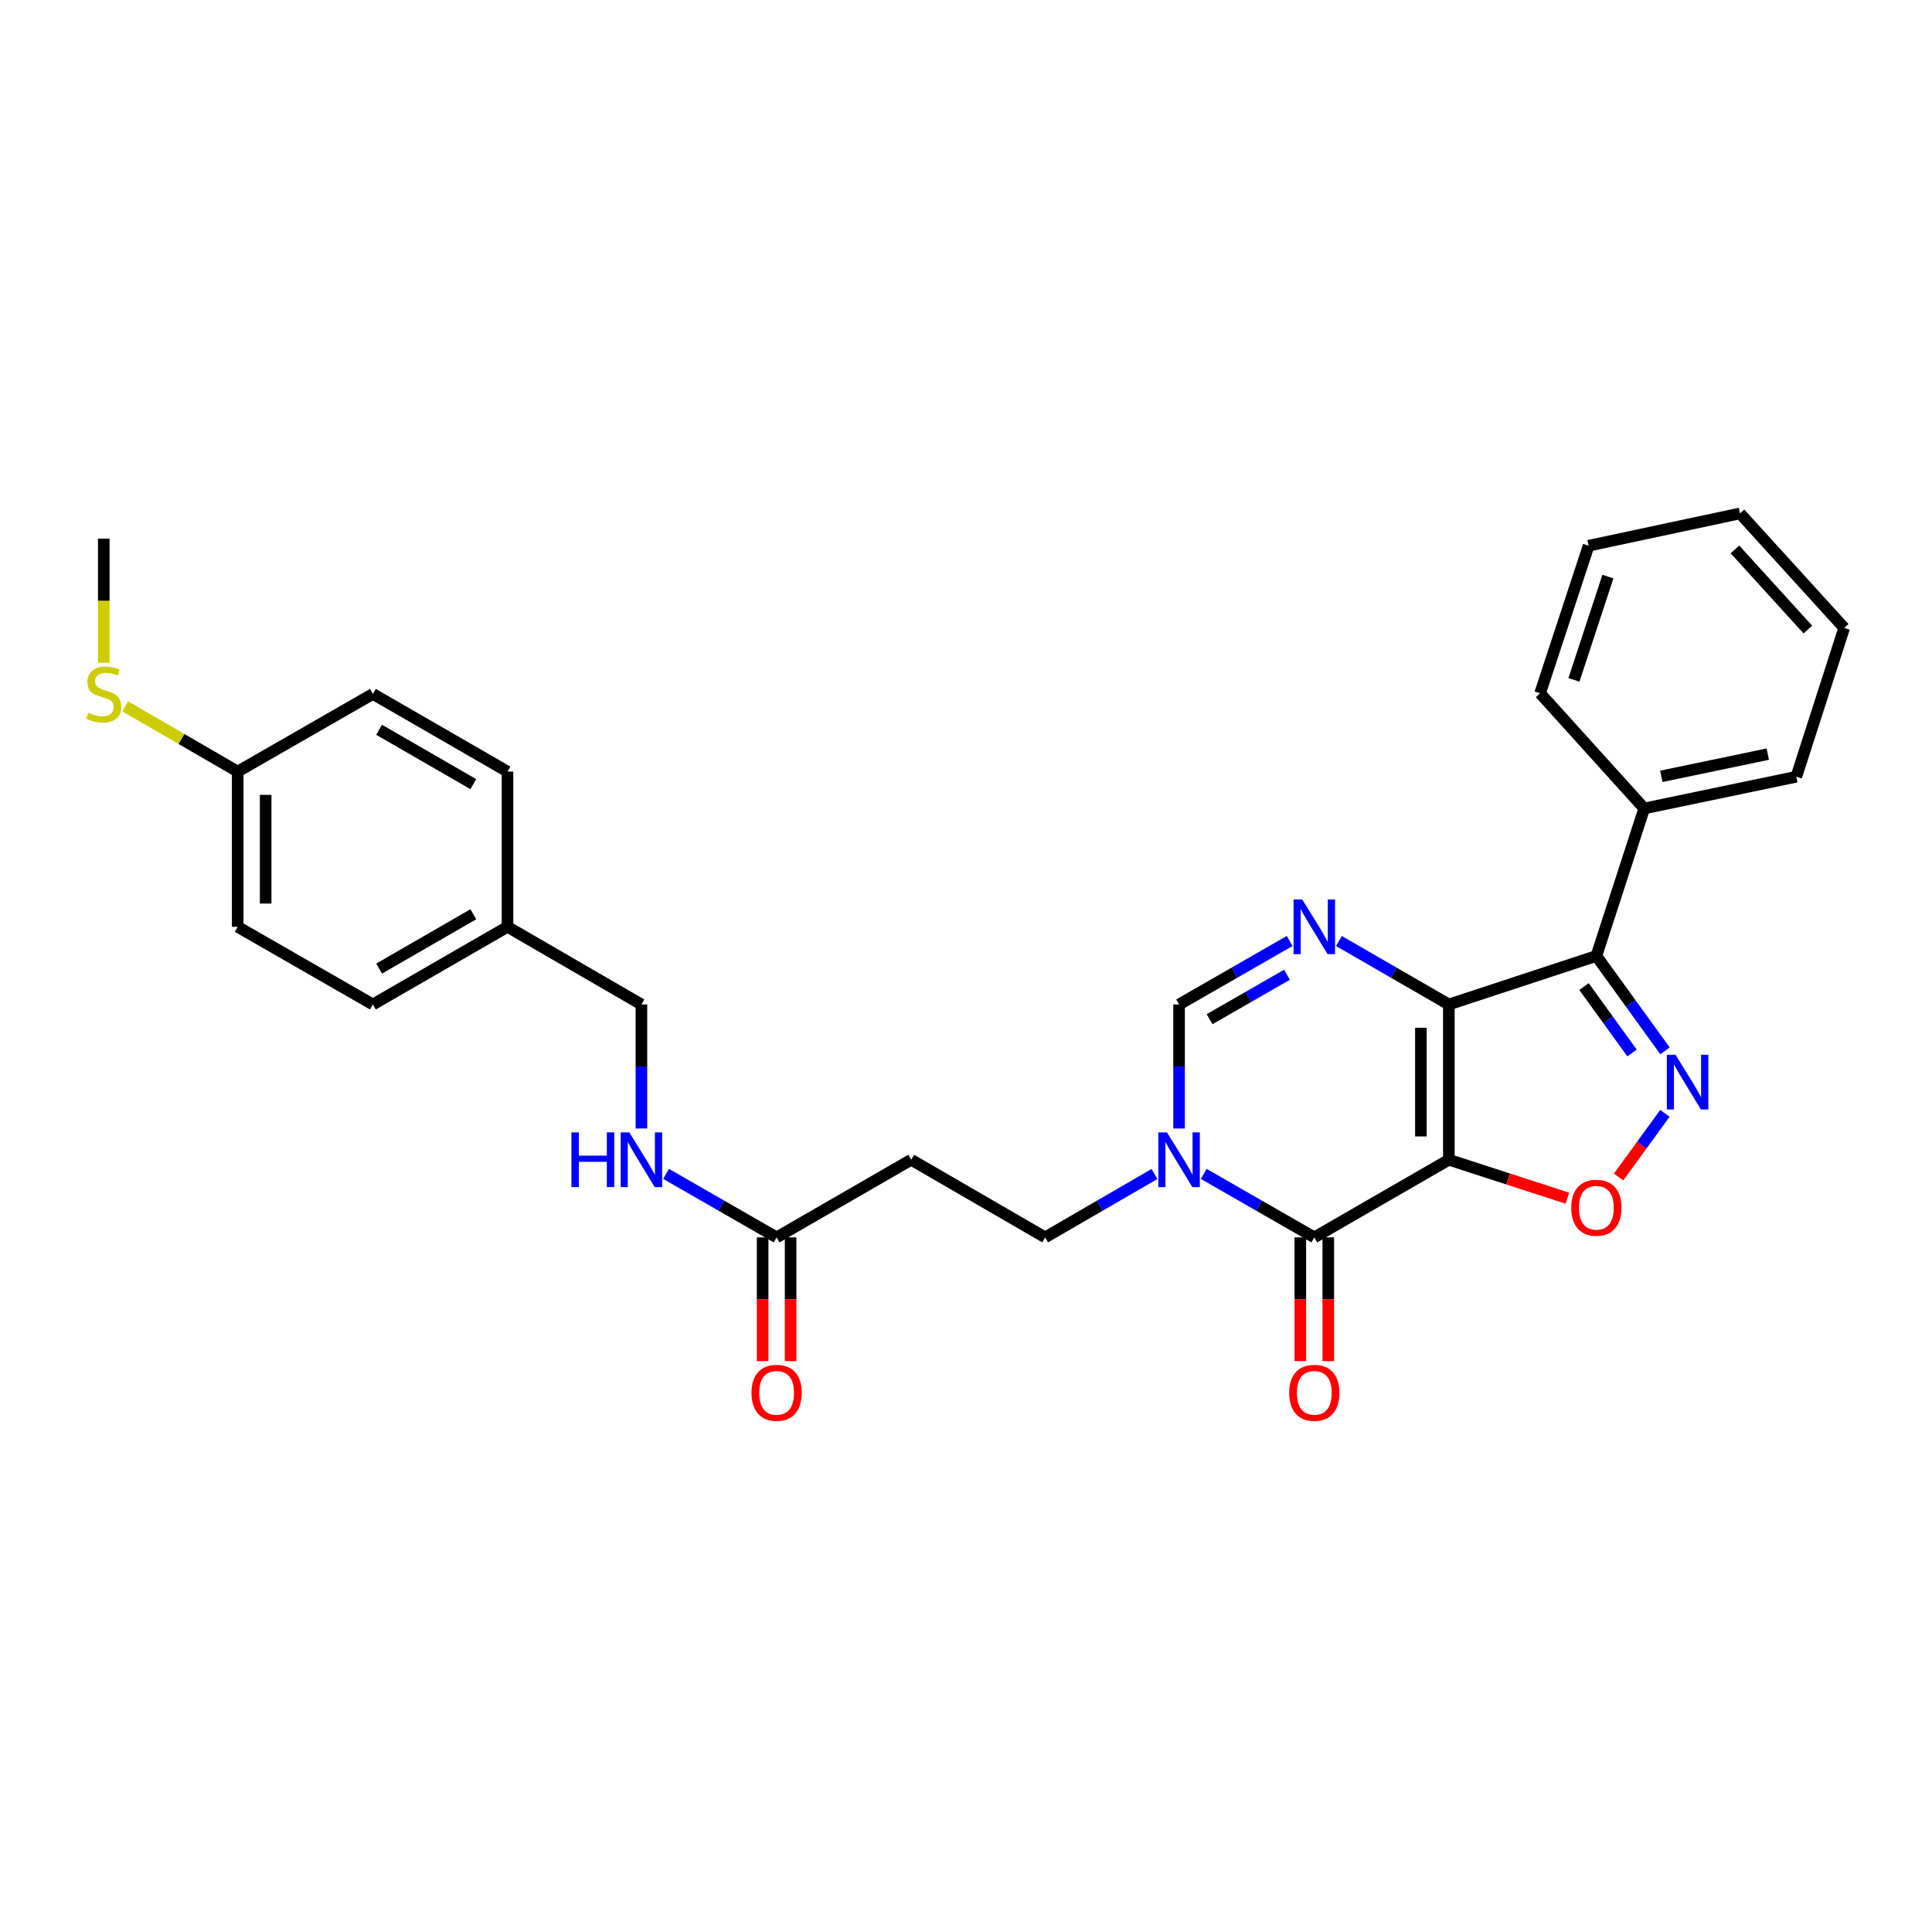 <?xml version='1.0' encoding='iso-8859-1'?>
<svg version='1.1' baseProfile='full'
              xmlns='http://www.w3.org/2000/svg'
                      xmlns:rdkit='http://www.rdkit.org/xml'
                      xmlns:xlink='http://www.w3.org/1999/xlink'
                  xml:space='preserve'
width='1000px' height='1000px' viewBox='0 0 1000 1000'>
<!-- END OF HEADER -->
<rect style='opacity:1.0;fill:#FFFFFF;stroke:none' width='1000' height='1000' x='0' y='0'> </rect>
<path class='bond-0' d='M 749.927,600.28 L 749.927,519.912' style='fill:none;fill-rule:evenodd;stroke:#000000;stroke-width:6px;stroke-linecap:butt;stroke-linejoin:miter;stroke-opacity:1' />
<path class='bond-0' d='M 735.455,588.225 L 735.455,531.967' style='fill:none;fill-rule:evenodd;stroke:#000000;stroke-width:6px;stroke-linecap:butt;stroke-linejoin:miter;stroke-opacity:1' />
<path class='bond-1' d='M 749.927,600.28 L 680.284,640.464' style='fill:none;fill-rule:evenodd;stroke:#000000;stroke-width:6px;stroke-linecap:butt;stroke-linejoin:miter;stroke-opacity:1' />
<path class='bond-5' d='M 749.927,600.28 L 780.597,610.231' style='fill:none;fill-rule:evenodd;stroke:#000000;stroke-width:6px;stroke-linecap:butt;stroke-linejoin:miter;stroke-opacity:1' />
<path class='bond-5' d='M 780.597,610.231 L 811.268,620.183' style='fill:none;fill-rule:evenodd;stroke:#FF0000;stroke-width:6px;stroke-linecap:butt;stroke-linejoin:miter;stroke-opacity:1' />
<path class='bond-2' d='M 749.927,519.912 L 721.48,503.495' style='fill:none;fill-rule:evenodd;stroke:#000000;stroke-width:6px;stroke-linecap:butt;stroke-linejoin:miter;stroke-opacity:1' />
<path class='bond-2' d='M 721.48,503.495 L 693.034,487.078' style='fill:none;fill-rule:evenodd;stroke:#0000FF;stroke-width:6px;stroke-linecap:butt;stroke-linejoin:miter;stroke-opacity:1' />
<path class='bond-3' d='M 749.927,519.912 L 826.275,494.795' style='fill:none;fill-rule:evenodd;stroke:#000000;stroke-width:6px;stroke-linecap:butt;stroke-linejoin:miter;stroke-opacity:1' />
<path class='bond-6' d='M 680.284,640.464 L 651.665,624.034' style='fill:none;fill-rule:evenodd;stroke:#000000;stroke-width:6px;stroke-linecap:butt;stroke-linejoin:miter;stroke-opacity:1' />
<path class='bond-6' d='M 651.665,624.034 L 623.045,607.604' style='fill:none;fill-rule:evenodd;stroke:#0000FF;stroke-width:6px;stroke-linecap:butt;stroke-linejoin:miter;stroke-opacity:1' />
<path class='bond-11' d='M 673.048,640.464 L 673.048,672.488' style='fill:none;fill-rule:evenodd;stroke:#000000;stroke-width:6px;stroke-linecap:butt;stroke-linejoin:miter;stroke-opacity:1' />
<path class='bond-11' d='M 673.048,672.488 L 673.048,704.511' style='fill:none;fill-rule:evenodd;stroke:#FF0000;stroke-width:6px;stroke-linecap:butt;stroke-linejoin:miter;stroke-opacity:1' />
<path class='bond-11' d='M 687.52,640.464 L 687.52,672.488' style='fill:none;fill-rule:evenodd;stroke:#000000;stroke-width:6px;stroke-linecap:butt;stroke-linejoin:miter;stroke-opacity:1' />
<path class='bond-11' d='M 687.52,672.488 L 687.52,704.511' style='fill:none;fill-rule:evenodd;stroke:#FF0000;stroke-width:6px;stroke-linecap:butt;stroke-linejoin:miter;stroke-opacity:1' />
<path class='bond-30' d='M 667.526,487.045 L 638.907,503.479' style='fill:none;fill-rule:evenodd;stroke:#0000FF;stroke-width:6px;stroke-linecap:butt;stroke-linejoin:miter;stroke-opacity:1' />
<path class='bond-30' d='M 638.907,503.479 L 610.287,519.912' style='fill:none;fill-rule:evenodd;stroke:#000000;stroke-width:6px;stroke-linecap:butt;stroke-linejoin:miter;stroke-opacity:1' />
<path class='bond-30' d='M 666.147,504.526 L 646.113,516.029' style='fill:none;fill-rule:evenodd;stroke:#0000FF;stroke-width:6px;stroke-linecap:butt;stroke-linejoin:miter;stroke-opacity:1' />
<path class='bond-30' d='M 646.113,516.029 L 626.08,527.532' style='fill:none;fill-rule:evenodd;stroke:#000000;stroke-width:6px;stroke-linecap:butt;stroke-linejoin:miter;stroke-opacity:1' />
<path class='bond-12' d='M 826.275,494.795 L 851.046,418.455' style='fill:none;fill-rule:evenodd;stroke:#000000;stroke-width:6px;stroke-linecap:butt;stroke-linejoin:miter;stroke-opacity:1' />
<path class='bond-29' d='M 826.275,494.795 L 844.039,519.358' style='fill:none;fill-rule:evenodd;stroke:#000000;stroke-width:6px;stroke-linecap:butt;stroke-linejoin:miter;stroke-opacity:1' />
<path class='bond-29' d='M 844.039,519.358 L 861.804,543.921' style='fill:none;fill-rule:evenodd;stroke:#0000FF;stroke-width:6px;stroke-linecap:butt;stroke-linejoin:miter;stroke-opacity:1' />
<path class='bond-29' d='M 819.878,510.645 L 832.313,527.839' style='fill:none;fill-rule:evenodd;stroke:#000000;stroke-width:6px;stroke-linecap:butt;stroke-linejoin:miter;stroke-opacity:1' />
<path class='bond-29' d='M 832.313,527.839 L 844.748,545.033' style='fill:none;fill-rule:evenodd;stroke:#0000FF;stroke-width:6px;stroke-linecap:butt;stroke-linejoin:miter;stroke-opacity:1' />
<path class='bond-4' d='M 861.747,576.264 L 849.765,592.744' style='fill:none;fill-rule:evenodd;stroke:#0000FF;stroke-width:6px;stroke-linecap:butt;stroke-linejoin:miter;stroke-opacity:1' />
<path class='bond-4' d='M 849.765,592.744 L 837.783,609.223' style='fill:none;fill-rule:evenodd;stroke:#FF0000;stroke-width:6px;stroke-linecap:butt;stroke-linejoin:miter;stroke-opacity:1' />
<path class='bond-7' d='M 610.287,584.111 L 610.287,552.011' style='fill:none;fill-rule:evenodd;stroke:#0000FF;stroke-width:6px;stroke-linecap:butt;stroke-linejoin:miter;stroke-opacity:1' />
<path class='bond-7' d='M 610.287,552.011 L 610.287,519.912' style='fill:none;fill-rule:evenodd;stroke:#000000;stroke-width:6px;stroke-linecap:butt;stroke-linejoin:miter;stroke-opacity:1' />
<path class='bond-10' d='M 597.544,607.667 L 569.255,624.066' style='fill:none;fill-rule:evenodd;stroke:#0000FF;stroke-width:6px;stroke-linecap:butt;stroke-linejoin:miter;stroke-opacity:1' />
<path class='bond-10' d='M 569.255,624.066 L 540.966,640.464' style='fill:none;fill-rule:evenodd;stroke:#000000;stroke-width:6px;stroke-linecap:butt;stroke-linejoin:miter;stroke-opacity:1' />
<path class='bond-8' d='M 401.978,640.464 L 471.637,600.28' style='fill:none;fill-rule:evenodd;stroke:#000000;stroke-width:6px;stroke-linecap:butt;stroke-linejoin:miter;stroke-opacity:1' />
<path class='bond-13' d='M 401.978,640.464 L 373.367,624.035' style='fill:none;fill-rule:evenodd;stroke:#000000;stroke-width:6px;stroke-linecap:butt;stroke-linejoin:miter;stroke-opacity:1' />
<path class='bond-13' d='M 373.367,624.035 L 344.755,607.606' style='fill:none;fill-rule:evenodd;stroke:#0000FF;stroke-width:6px;stroke-linecap:butt;stroke-linejoin:miter;stroke-opacity:1' />
<path class='bond-14' d='M 394.742,640.464 L 394.742,672.488' style='fill:none;fill-rule:evenodd;stroke:#000000;stroke-width:6px;stroke-linecap:butt;stroke-linejoin:miter;stroke-opacity:1' />
<path class='bond-14' d='M 394.742,672.488 L 394.742,704.511' style='fill:none;fill-rule:evenodd;stroke:#FF0000;stroke-width:6px;stroke-linecap:butt;stroke-linejoin:miter;stroke-opacity:1' />
<path class='bond-14' d='M 409.214,640.464 L 409.214,672.488' style='fill:none;fill-rule:evenodd;stroke:#000000;stroke-width:6px;stroke-linecap:butt;stroke-linejoin:miter;stroke-opacity:1' />
<path class='bond-14' d='M 409.214,672.488 L 409.214,704.511' style='fill:none;fill-rule:evenodd;stroke:#FF0000;stroke-width:6px;stroke-linecap:butt;stroke-linejoin:miter;stroke-opacity:1' />
<path class='bond-9' d='M 471.637,600.28 L 540.966,640.464' style='fill:none;fill-rule:evenodd;stroke:#000000;stroke-width:6px;stroke-linecap:butt;stroke-linejoin:miter;stroke-opacity:1' />
<path class='bond-23' d='M 851.046,418.455 L 929.774,402.037' style='fill:none;fill-rule:evenodd;stroke:#000000;stroke-width:6px;stroke-linecap:butt;stroke-linejoin:miter;stroke-opacity:1' />
<path class='bond-23' d='M 859.901,401.825 L 915.011,390.333' style='fill:none;fill-rule:evenodd;stroke:#000000;stroke-width:6px;stroke-linecap:butt;stroke-linejoin:miter;stroke-opacity:1' />
<path class='bond-24' d='M 851.046,418.455 L 797.154,358.838' style='fill:none;fill-rule:evenodd;stroke:#000000;stroke-width:6px;stroke-linecap:butt;stroke-linejoin:miter;stroke-opacity:1' />
<path class='bond-16' d='M 331.998,584.111 L 331.998,552.011' style='fill:none;fill-rule:evenodd;stroke:#0000FF;stroke-width:6px;stroke-linecap:butt;stroke-linejoin:miter;stroke-opacity:1' />
<path class='bond-16' d='M 331.998,552.011 L 331.998,519.912' style='fill:none;fill-rule:evenodd;stroke:#000000;stroke-width:6px;stroke-linecap:butt;stroke-linejoin:miter;stroke-opacity:1' />
<path class='bond-15' d='M 123.03,399.368 L 123.03,479.72' style='fill:none;fill-rule:evenodd;stroke:#000000;stroke-width:6px;stroke-linecap:butt;stroke-linejoin:miter;stroke-opacity:1' />
<path class='bond-15' d='M 137.502,411.421 L 137.502,467.667' style='fill:none;fill-rule:evenodd;stroke:#000000;stroke-width:6px;stroke-linecap:butt;stroke-linejoin:miter;stroke-opacity:1' />
<path class='bond-18' d='M 123.03,399.368 L 93.911,382.485' style='fill:none;fill-rule:evenodd;stroke:#000000;stroke-width:6px;stroke-linecap:butt;stroke-linejoin:miter;stroke-opacity:1' />
<path class='bond-18' d='M 93.911,382.485 L 64.792,365.602' style='fill:none;fill-rule:evenodd;stroke:#CCCC00;stroke-width:6px;stroke-linecap:butt;stroke-linejoin:miter;stroke-opacity:1' />
<path class='bond-32' d='M 123.03,399.368 L 193.01,359.176' style='fill:none;fill-rule:evenodd;stroke:#000000;stroke-width:6px;stroke-linecap:butt;stroke-linejoin:miter;stroke-opacity:1' />
<path class='bond-17' d='M 331.998,519.912 L 262.677,479.72' style='fill:none;fill-rule:evenodd;stroke:#000000;stroke-width:6px;stroke-linecap:butt;stroke-linejoin:miter;stroke-opacity:1' />
<path class='bond-21' d='M 262.677,479.72 L 262.677,399.368' style='fill:none;fill-rule:evenodd;stroke:#000000;stroke-width:6px;stroke-linecap:butt;stroke-linejoin:miter;stroke-opacity:1' />
<path class='bond-22' d='M 262.677,479.72 L 193.01,519.912' style='fill:none;fill-rule:evenodd;stroke:#000000;stroke-width:6px;stroke-linecap:butt;stroke-linejoin:miter;stroke-opacity:1' />
<path class='bond-22' d='M 244.995,473.213 L 196.228,501.348' style='fill:none;fill-rule:evenodd;stroke:#000000;stroke-width:6px;stroke-linecap:butt;stroke-linejoin:miter;stroke-opacity:1' />
<path class='bond-25' d='M 53.708,343.046 L 53.708,310.919' style='fill:none;fill-rule:evenodd;stroke:#CCCC00;stroke-width:6px;stroke-linecap:butt;stroke-linejoin:miter;stroke-opacity:1' />
<path class='bond-25' d='M 53.708,310.919 L 53.708,278.792' style='fill:none;fill-rule:evenodd;stroke:#000000;stroke-width:6px;stroke-linecap:butt;stroke-linejoin:miter;stroke-opacity:1' />
<path class='bond-19' d='M 193.01,359.176 L 262.677,399.368' style='fill:none;fill-rule:evenodd;stroke:#000000;stroke-width:6px;stroke-linecap:butt;stroke-linejoin:miter;stroke-opacity:1' />
<path class='bond-19' d='M 196.228,377.74 L 244.995,405.875' style='fill:none;fill-rule:evenodd;stroke:#000000;stroke-width:6px;stroke-linecap:butt;stroke-linejoin:miter;stroke-opacity:1' />
<path class='bond-20' d='M 123.03,479.72 L 193.01,519.912' style='fill:none;fill-rule:evenodd;stroke:#000000;stroke-width:6px;stroke-linecap:butt;stroke-linejoin:miter;stroke-opacity:1' />
<path class='bond-26' d='M 929.774,402.037 L 954.545,325.014' style='fill:none;fill-rule:evenodd;stroke:#000000;stroke-width:6px;stroke-linecap:butt;stroke-linejoin:miter;stroke-opacity:1' />
<path class='bond-27' d='M 797.154,358.838 L 822.263,282.466' style='fill:none;fill-rule:evenodd;stroke:#000000;stroke-width:6px;stroke-linecap:butt;stroke-linejoin:miter;stroke-opacity:1' />
<path class='bond-27' d='M 814.668,351.902 L 832.245,298.442' style='fill:none;fill-rule:evenodd;stroke:#000000;stroke-width:6px;stroke-linecap:butt;stroke-linejoin:miter;stroke-opacity:1' />
<path class='bond-31' d='M 954.545,325.014 L 900.621,265.743' style='fill:none;fill-rule:evenodd;stroke:#000000;stroke-width:6px;stroke-linecap:butt;stroke-linejoin:miter;stroke-opacity:1' />
<path class='bond-31' d='M 935.752,325.862 L 898.005,284.372' style='fill:none;fill-rule:evenodd;stroke:#000000;stroke-width:6px;stroke-linecap:butt;stroke-linejoin:miter;stroke-opacity:1' />
<path class='bond-28' d='M 822.263,282.466 L 900.621,265.743' style='fill:none;fill-rule:evenodd;stroke:#000000;stroke-width:6px;stroke-linecap:butt;stroke-linejoin:miter;stroke-opacity:1' />
<path  class='atom-3' d='M 674.024 465.56
L 683.304 480.56
Q 684.224 482.04, 685.704 484.72
Q 687.184 487.4, 687.264 487.56
L 687.264 465.56
L 691.024 465.56
L 691.024 493.88
L 687.144 493.88
L 677.184 477.48
Q 676.024 475.56, 674.784 473.36
Q 673.584 471.16, 673.224 470.48
L 673.224 493.88
L 669.544 493.88
L 669.544 465.56
L 674.024 465.56
' fill='#0000FF'/>
<path  class='atom-5' d='M 867.242 545.936
L 876.522 560.936
Q 877.442 562.416, 878.922 565.096
Q 880.402 567.776, 880.482 567.936
L 880.482 545.936
L 884.242 545.936
L 884.242 574.256
L 880.362 574.256
L 870.402 557.856
Q 869.242 555.936, 868.002 553.736
Q 866.802 551.536, 866.442 550.856
L 866.442 574.256
L 862.762 574.256
L 862.762 545.936
L 867.242 545.936
' fill='#0000FF'/>
<path  class='atom-6' d='M 813.275 625.131
Q 813.275 618.331, 816.635 614.531
Q 819.995 610.731, 826.275 610.731
Q 832.555 610.731, 835.915 614.531
Q 839.275 618.331, 839.275 625.131
Q 839.275 632.011, 835.875 635.931
Q 832.475 639.811, 826.275 639.811
Q 820.035 639.811, 816.635 635.931
Q 813.275 632.051, 813.275 625.131
M 826.275 636.611
Q 830.595 636.611, 832.915 633.731
Q 835.275 630.811, 835.275 625.131
Q 835.275 619.571, 832.915 616.771
Q 830.595 613.931, 826.275 613.931
Q 821.955 613.931, 819.595 616.731
Q 817.275 619.531, 817.275 625.131
Q 817.275 630.851, 819.595 633.731
Q 821.955 636.611, 826.275 636.611
' fill='#FF0000'/>
<path  class='atom-7' d='M 604.027 586.12
L 613.307 601.12
Q 614.227 602.6, 615.707 605.28
Q 617.187 607.96, 617.267 608.12
L 617.267 586.12
L 621.027 586.12
L 621.027 614.44
L 617.147 614.44
L 607.187 598.04
Q 606.027 596.12, 604.787 593.92
Q 603.587 591.72, 603.227 591.04
L 603.227 614.44
L 599.547 614.44
L 599.547 586.12
L 604.027 586.12
' fill='#0000FF'/>
<path  class='atom-12' d='M 667.284 720.92
Q 667.284 714.12, 670.644 710.32
Q 674.004 706.52, 680.284 706.52
Q 686.564 706.52, 689.924 710.32
Q 693.284 714.12, 693.284 720.92
Q 693.284 727.8, 689.884 731.72
Q 686.484 735.6, 680.284 735.6
Q 674.044 735.6, 670.644 731.72
Q 667.284 727.84, 667.284 720.92
M 680.284 732.4
Q 684.604 732.4, 686.924 729.52
Q 689.284 726.6, 689.284 720.92
Q 689.284 715.36, 686.924 712.56
Q 684.604 709.72, 680.284 709.72
Q 675.964 709.72, 673.604 712.52
Q 671.284 715.32, 671.284 720.92
Q 671.284 726.64, 673.604 729.52
Q 675.964 732.4, 680.284 732.4
' fill='#FF0000'/>
<path  class='atom-14' d='M 295.778 586.12
L 299.618 586.12
L 299.618 598.16
L 314.098 598.16
L 314.098 586.12
L 317.938 586.12
L 317.938 614.44
L 314.098 614.44
L 314.098 601.36
L 299.618 601.36
L 299.618 614.44
L 295.778 614.44
L 295.778 586.12
' fill='#0000FF'/>
<path  class='atom-14' d='M 325.738 586.12
L 335.018 601.12
Q 335.938 602.6, 337.418 605.28
Q 338.898 607.96, 338.978 608.12
L 338.978 586.12
L 342.738 586.12
L 342.738 614.44
L 338.858 614.44
L 328.898 598.04
Q 327.738 596.12, 326.498 593.92
Q 325.298 591.72, 324.938 591.04
L 324.938 614.44
L 321.258 614.44
L 321.258 586.12
L 325.738 586.12
' fill='#0000FF'/>
<path  class='atom-15' d='M 388.978 720.92
Q 388.978 714.12, 392.338 710.32
Q 395.698 706.52, 401.978 706.52
Q 408.258 706.52, 411.618 710.32
Q 414.978 714.12, 414.978 720.92
Q 414.978 727.8, 411.578 731.72
Q 408.178 735.6, 401.978 735.6
Q 395.738 735.6, 392.338 731.72
Q 388.978 727.84, 388.978 720.92
M 401.978 732.4
Q 406.298 732.4, 408.618 729.52
Q 410.978 726.6, 410.978 720.92
Q 410.978 715.36, 408.618 712.56
Q 406.298 709.72, 401.978 709.72
Q 397.658 709.72, 395.298 712.52
Q 392.978 715.32, 392.978 720.92
Q 392.978 726.64, 395.298 729.52
Q 397.658 732.4, 401.978 732.4
' fill='#FF0000'/>
<path  class='atom-19' d='M 45.708 368.896
Q 46.028 369.016, 47.348 369.576
Q 48.668 370.136, 50.108 370.496
Q 51.588 370.816, 53.028 370.816
Q 55.708 370.816, 57.268 369.536
Q 58.828 368.216, 58.828 365.936
Q 58.828 364.376, 58.028 363.416
Q 57.268 362.456, 56.068 361.936
Q 54.868 361.416, 52.868 360.816
Q 50.348 360.056, 48.828 359.336
Q 47.348 358.616, 46.268 357.096
Q 45.228 355.576, 45.228 353.016
Q 45.228 349.456, 47.628 347.256
Q 50.068 345.056, 54.868 345.056
Q 58.148 345.056, 61.868 346.616
L 60.948 349.696
Q 57.548 348.296, 54.988 348.296
Q 52.228 348.296, 50.708 349.456
Q 49.188 350.576, 49.228 352.536
Q 49.228 354.056, 49.988 354.976
Q 50.788 355.896, 51.908 356.416
Q 53.068 356.936, 54.988 357.536
Q 57.548 358.336, 59.068 359.136
Q 60.588 359.936, 61.668 361.576
Q 62.788 363.176, 62.788 365.936
Q 62.788 369.856, 60.148 371.976
Q 57.548 374.056, 53.188 374.056
Q 50.668 374.056, 48.748 373.496
Q 46.868 372.976, 44.628 372.056
L 45.708 368.896
' fill='#CCCC00'/>
</svg>
